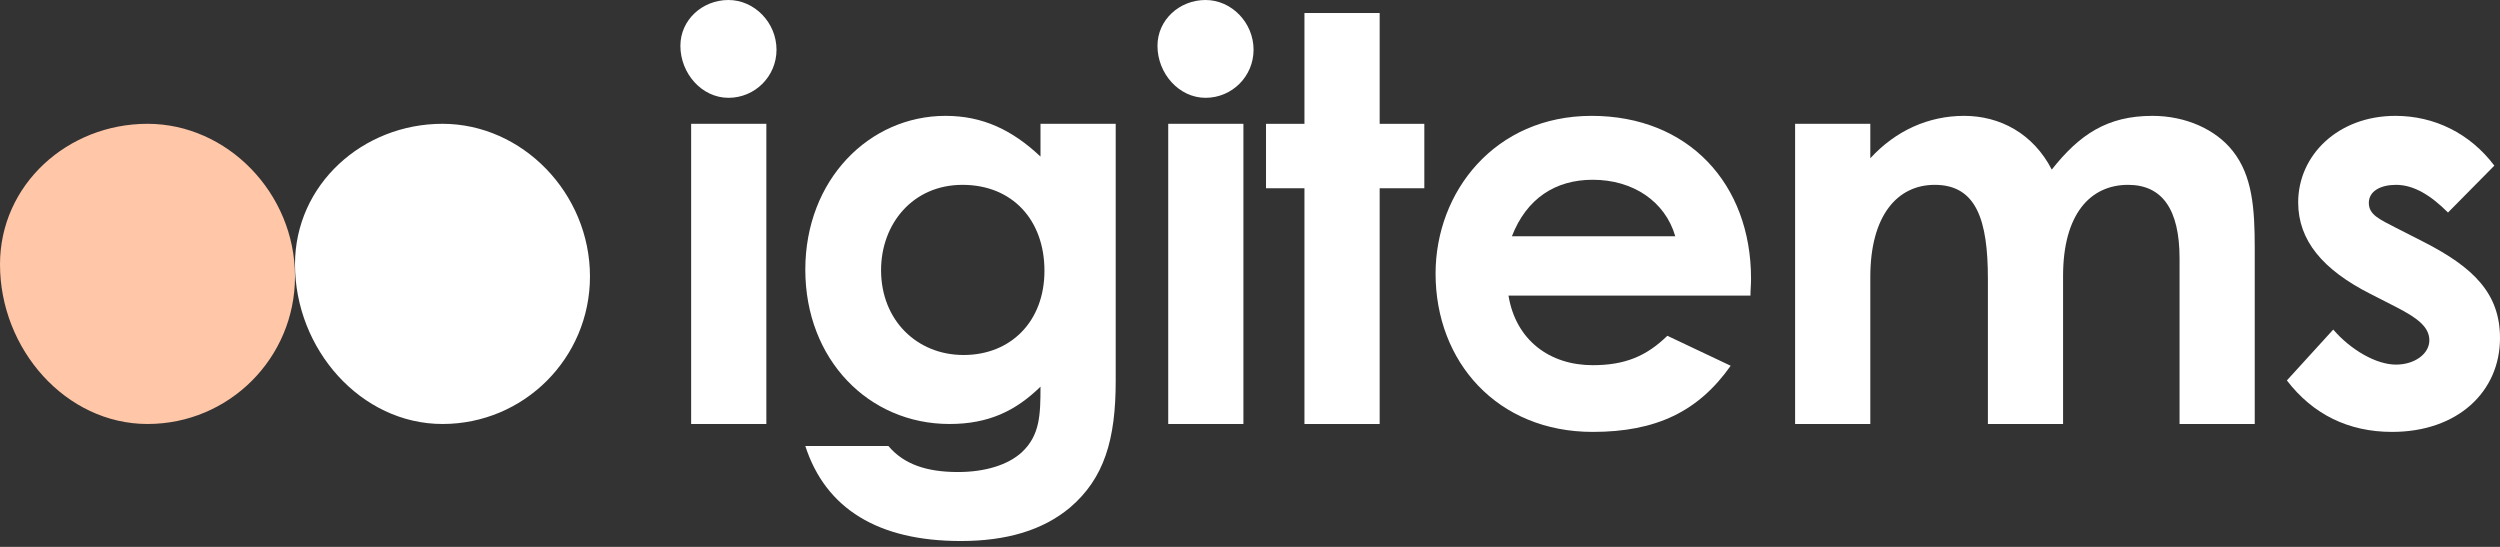 <svg width="96" height="21" viewBox="0 0 96 21" fill="none" xmlns="http://www.w3.org/2000/svg">
<rect x="0" y="0" width="96" height="21" fill="#333333" stroke="none"/>
<path d="M29.818 1.91C29.818 2.931 28.993 3.756 27.973 3.756C26.952 3.756 26.127 2.823 26.127 1.759C26.127 0.76 26.974 0 27.973 0C28.971 0 29.818 0.868 29.818 1.91Z" fill="white"/>
<path d="M29.428 4.754H26.54V16.281H29.428V4.754Z" fill="white"/>
<path d="M42.843 14.631C42.843 16.867 42.409 18.364 41.084 19.494C40.042 20.362 38.653 20.775 36.894 20.775C33.724 20.775 31.706 19.537 30.924 17.127H34.115C34.701 17.822 35.57 18.126 36.785 18.126C37.849 18.126 38.717 17.844 39.239 17.366C39.933 16.715 39.955 15.933 39.955 14.848C38.999 15.782 37.958 16.281 36.46 16.281C33.356 16.281 30.924 13.806 30.924 10.355C30.924 6.903 33.377 4.449 36.308 4.449C37.741 4.449 38.87 4.992 39.955 6.012V4.753H42.843V14.631ZM33.833 10.376C33.833 12.287 35.201 13.632 37.003 13.632C38.805 13.632 40.107 12.351 40.107 10.398C40.107 8.444 38.87 7.098 36.959 7.098C35.05 7.098 33.833 8.596 33.833 10.376Z" fill="white"/>
<path d="M48.137 1.91C48.137 2.931 47.312 3.756 46.293 3.756C45.273 3.756 44.447 2.823 44.447 1.759C44.447 0.76 45.294 0 46.293 0C47.291 0 48.137 0.868 48.137 1.91Z" fill="white"/>
<path d="M47.747 4.754H44.86V16.281H47.747V4.754Z" fill="white"/>
<path d="M11.328 10.617C11.328 13.749 8.796 16.281 5.664 16.281C2.532 16.281 0 13.417 0 10.152C0 7.087 2.599 4.754 5.664 4.754C8.729 4.754 11.328 7.419 11.328 10.617Z" fill="#FFC6A7"/>
<path d="M22.655 10.617C22.655 13.749 20.123 16.281 16.992 16.281C13.862 16.281 11.328 13.417 11.328 10.152C11.328 7.087 13.927 4.754 16.992 4.754C20.058 4.754 22.655 7.419 22.655 10.617Z" fill="white"/>
<path d="M50.091 0.5H52.979V4.755H54.694V7.229H52.979V16.282H50.091V7.229H48.615V4.755H50.091V0.5Z" fill="white"/>
<path d="M66.458 14.045C65.22 15.803 63.593 16.585 61.161 16.585C57.492 16.585 55.126 13.893 55.126 10.507C55.126 7.359 57.406 4.449 61.118 4.449C64.83 4.449 67.24 7.054 67.24 10.702C67.24 10.962 67.218 11.092 67.218 11.352H57.926C58.209 13.068 59.511 14.023 61.161 14.023C62.399 14.023 63.224 13.676 64.026 12.894L66.458 14.045ZM64.331 9.073C63.94 7.728 62.703 6.903 61.161 6.903C59.728 6.903 58.621 7.619 58.057 9.073H64.331Z" fill="white"/>
<path d="M79.222 16.282H76.335V10.702C76.335 8.466 75.901 7.098 74.294 7.098C72.861 7.098 71.82 8.271 71.82 10.637V16.281H68.932V4.754H71.82V6.077C72.796 5.014 74.055 4.449 75.424 4.449C76.792 4.449 78.072 5.122 78.788 6.512C79.852 5.166 80.916 4.449 82.653 4.449C83.933 4.449 85.084 4.97 85.735 5.795C86.495 6.751 86.582 8.01 86.582 9.53V16.281H83.695V9.92C83.695 8.031 83.022 7.098 81.719 7.098C80.265 7.098 79.222 8.227 79.222 10.593L79.222 16.282Z" fill="white"/>
<path d="M91.029 11.288C89.184 10.355 88.25 9.225 88.25 7.771C88.25 5.969 89.77 4.449 91.984 4.449C93.482 4.449 94.849 5.122 95.783 6.36L94.003 8.161C93.352 7.51 92.7 7.098 92.006 7.098C91.42 7.098 90.963 7.336 90.963 7.792C90.963 8.248 91.376 8.422 92.006 8.748L93.07 9.29C94.98 10.267 96 11.266 96 12.981C96 15.043 94.372 16.585 91.854 16.585C90.182 16.585 88.815 15.912 87.816 14.609L89.596 12.655C90.269 13.436 91.246 14.001 92.006 14.001C92.722 14.001 93.287 13.588 93.287 13.068C93.287 12.547 92.809 12.199 92.006 11.787L91.029 11.288Z" fill="white"/>
</svg>
